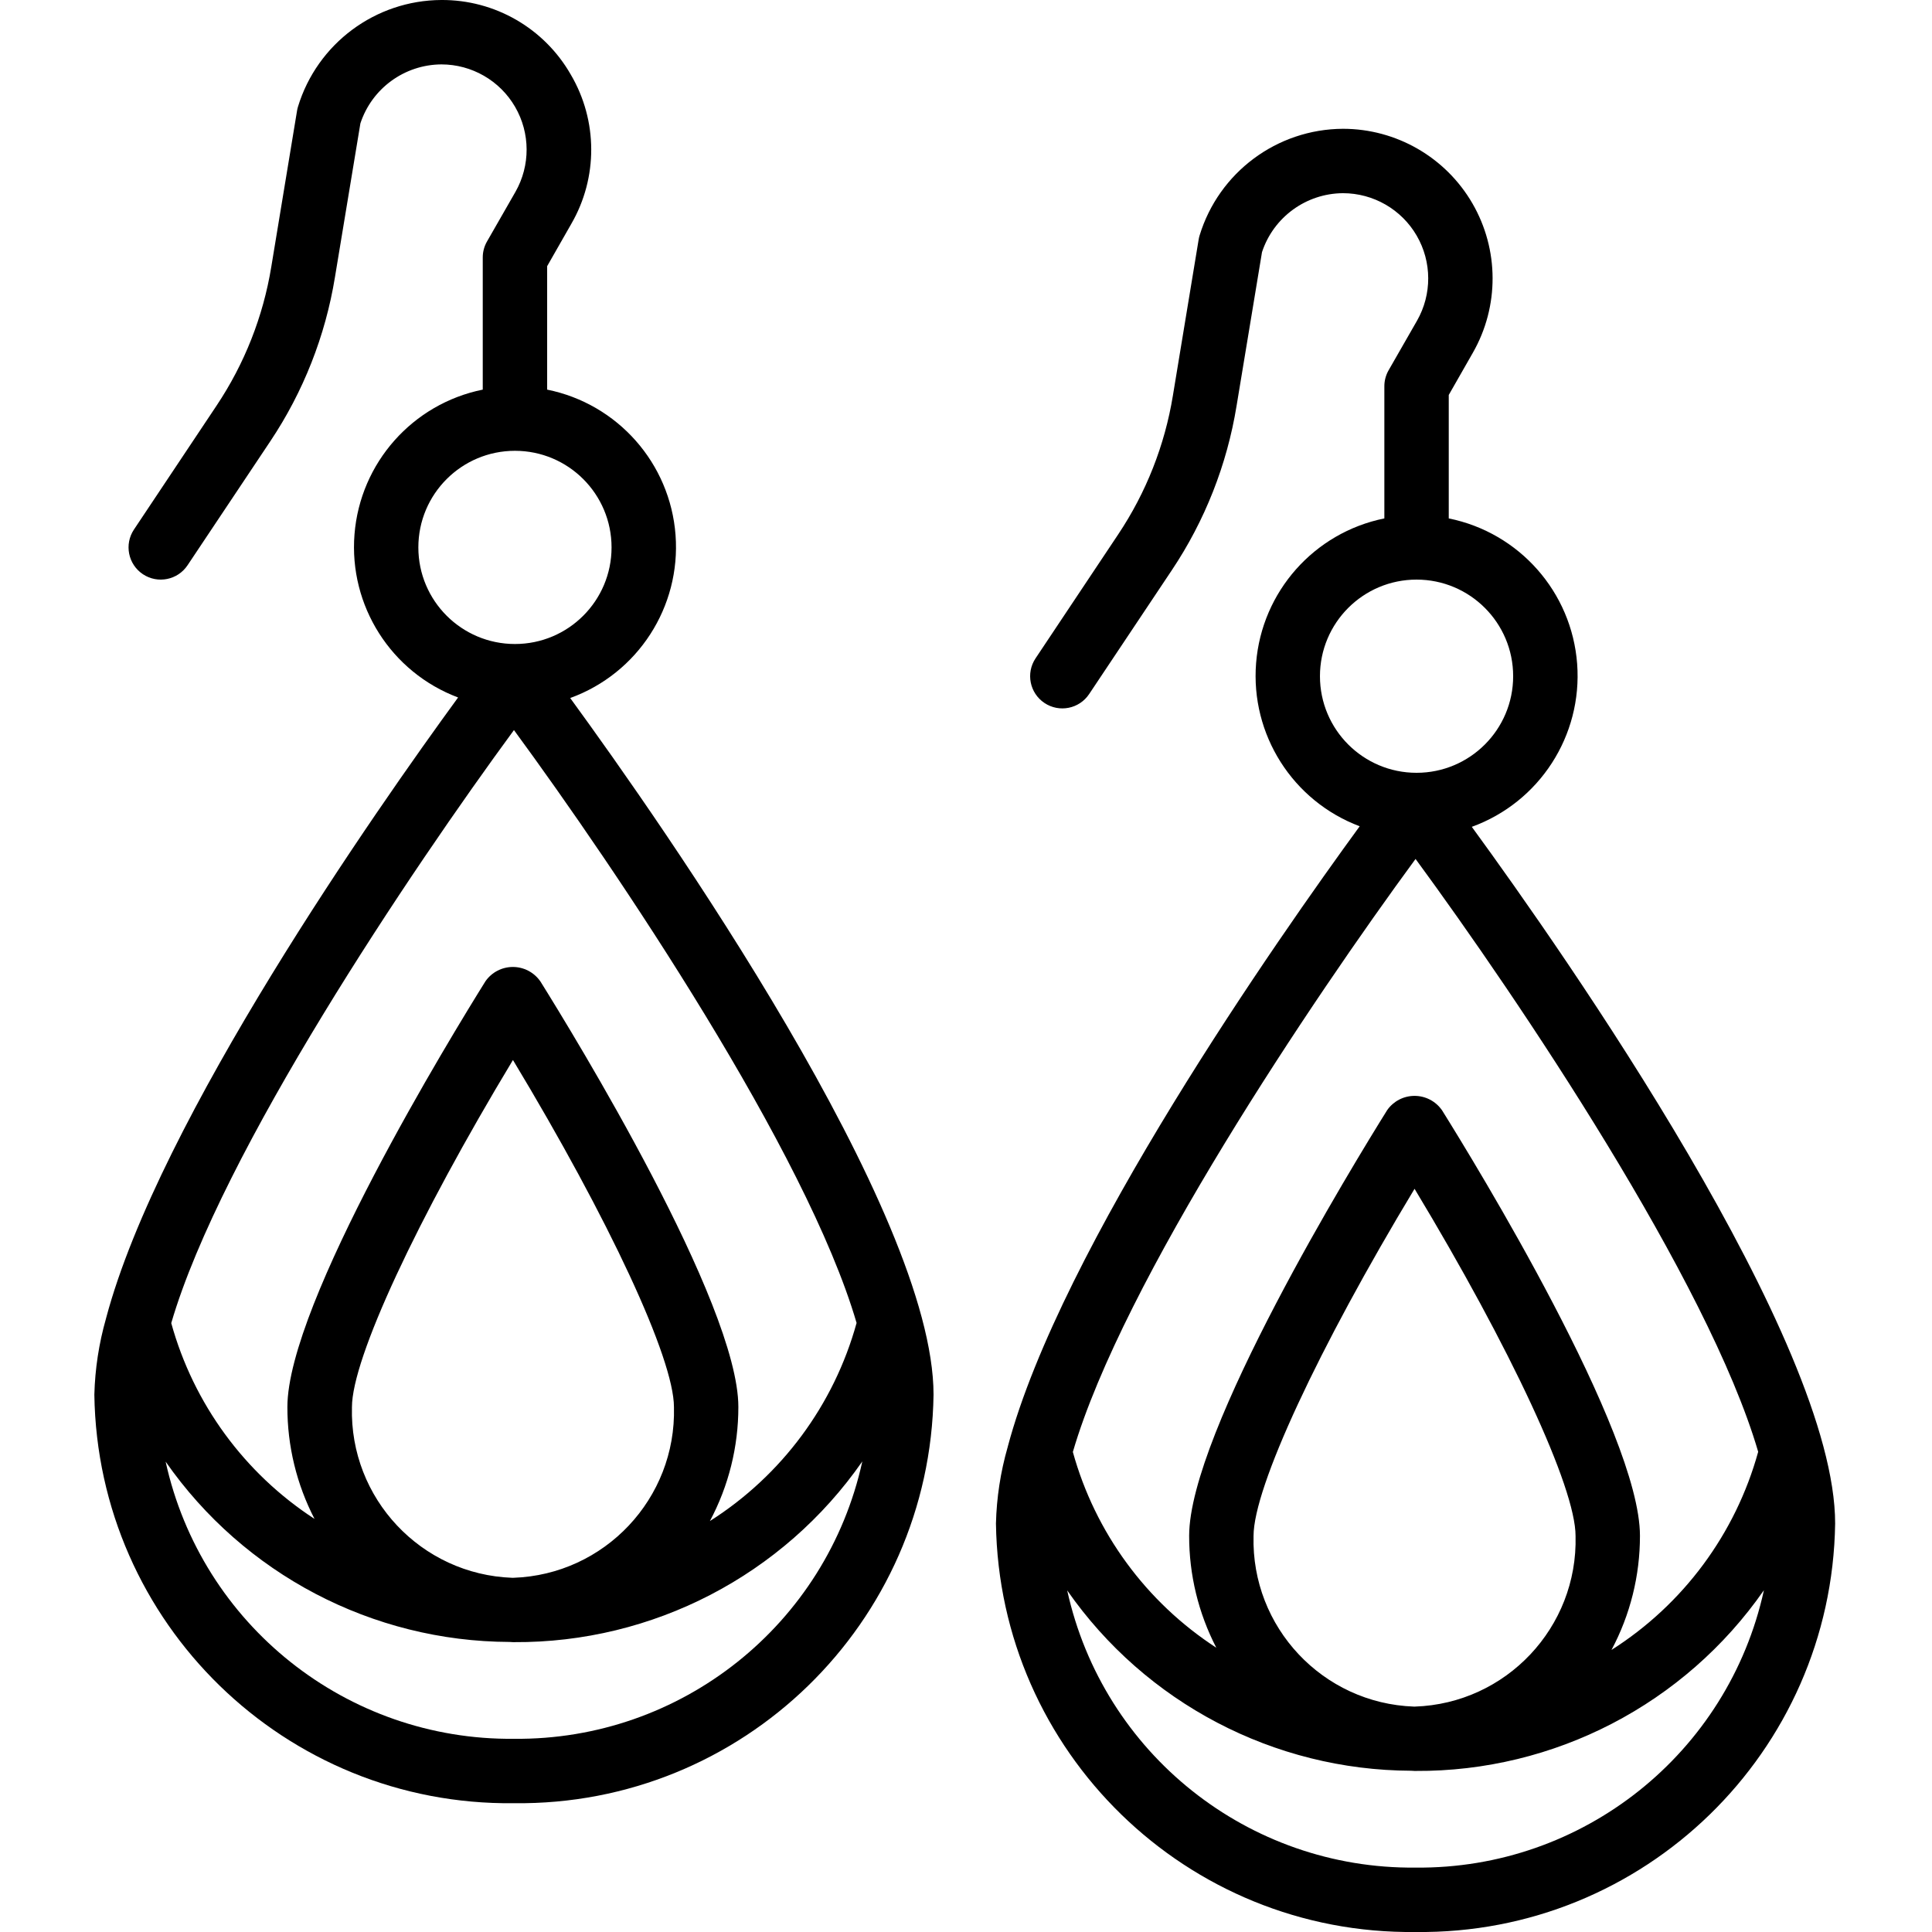 <!-- icon666.com - MILLIONS vector ICONS FREE --><svg viewBox="-25 0 512 512.009" xmlns="http://www.w3.org/2000/svg"><path d="m111.203 477.867c60.57.73 110.309-47.695 111.195-108.262 0-48.461-71.617-150.801-96.289-184.621 17.934-6.508 29.34-24.156 27.918-43.18-1.422-19.023-15.328-34.777-34.027-38.551v-32.715l6.391-11.199c7.102-12.254 7.047-27.379-.137-39.586-7.031-12.285-20.137-19.836-34.293-19.754-17.492.086-32.887 11.543-37.992 28.273-.105.344-.188.699-.246 1.055l-6.828 41.371c-2.148 13.164-7.098 25.715-14.508 36.805l-21.887 32.828c-2.613 3.922-1.559 9.219 2.363 11.836 3.922 2.613 9.223 1.555 11.836-2.363l21.914-32.836c8.77-13.113 14.617-27.953 17.152-43.523l6.742-40.754c3.055-9.273 11.688-15.562 21.453-15.625 8.055 0 15.5 4.285 19.543 11.25 4.043 6.965 4.074 15.559.082 22.551l-7.527 13.133c-.746 1.297-1.133 2.77-1.125 4.266v34.988c-18.609 3.77-32.473 19.406-33.988 38.332-1.516 18.926 9.68 36.57 27.453 43.254-21.531 29.5-79.258 111.789-93.262 164.406 0 .066-.043.125-.051.203-1.871 6.559-2.906 13.328-3.082 20.148.879 60.574 50.621 109.004 111.199 108.27zm-.426-59.734c-24.18-.859-43.145-21.043-42.508-45.227 0-12.883 17.203-49.766 42.668-91.996 25.457 42.23 42.668 79.113 42.668 91.996.637 24.219-18.387 44.414-42.598 45.227zm7.387-158.105c-1.656-2.363-4.363-3.773-7.25-3.773-2.891 0-5.598 1.41-7.254 3.773-8.766 14.039-52.5 85.418-52.5 112.836-.016 10.324 2.449 20.496 7.195 29.664-18.57-12.082-32.074-30.539-37.973-51.891 13.219-45.27 63.598-120.082 90.82-157.16 27.211 37.07 77.566 111.84 90.801 157.117-5.996 21.719-19.852 40.43-38.875 52.504 4.965-9.309 7.555-19.699 7.543-30.25 0-27.418-43.734-98.801-52.508-112.836zm-6.961 200.773c-44.277.449-82.805-30.207-92.312-73.453 20.781 29.824 54.789 47.656 91.145 47.785.305 0 .594.051.902.051h.258c36.785.219 71.32-17.695 92.328-47.898-9.488 43.273-48.023 73.957-92.32 73.516zm-25.336-315.734c0-14.137 11.461-25.598 25.602-25.598 14.137 0 25.598 11.461 25.598 25.598 0 14.141-11.461 25.602-25.598 25.602-14.141 0-25.602-11.461-25.602-25.602zm0 0"></path><path d="m350.137 512c60.57.73 110.309-47.691 111.195-108.262 0-48.461-71.617-150.801-96.289-184.617 17.934-6.512 29.34-24.16 27.918-43.184-1.422-19.023-15.328-34.777-34.027-38.551v-32.715l6.391-11.195c7.016-12.277 6.965-27.355-.129-39.586-7.098-12.227-20.164-19.754-34.301-19.758-17.492.086-32.891 11.543-37.992 28.273-.105.348-.188.699-.246 1.059l-6.828 41.367c-2.148 13.164-7.098 25.715-14.508 36.805l-21.887 32.828c-2.617 3.922-1.559 9.219 2.363 11.836 3.922 2.613 9.223 1.559 11.836-2.363l21.914-32.836c8.77-13.113 14.617-27.953 17.152-43.52l6.742-40.758c3.055-9.273 11.688-15.562 21.453-15.625 8.051 0 15.5 4.285 19.543 11.25 4.043 6.965 4.074 15.559.082 22.551l-7.527 13.133c-.746 1.301-1.133 2.77-1.125 4.27v34.984c-18.609 3.773-32.473 19.406-33.988 38.332s9.68 36.57 27.453 43.254c-21.531 29.5-79.258 111.789-93.262 164.406 0 .066 0 .125-.051.203-1.875 6.559-2.91 13.328-3.082 20.148.879 60.574 50.621 109.004 111.199 108.27zm-.426-59.734c-24.18-.859-43.145-21.043-42.508-45.227 0-12.883 17.203-49.766 42.668-91.996 25.453 42.23 42.668 79.113 42.668 91.996.637 24.219-18.387 44.418-42.602 45.227zm7.387-158.105c-1.66-2.348-4.355-3.742-7.23-3.742s-5.57 1.395-7.23 3.742c-8.766 14.039-52.5 85.422-52.5 112.836-.016 10.324 2.449 20.496 7.195 29.664-18.582-12.07-32.105-30.52-38.016-51.875 13.219-45.27 63.598-120.082 90.82-157.156 27.211 37.066 77.566 111.836 90.801 157.113-5.996 21.719-19.852 40.434-38.875 52.508 4.965-9.309 7.555-19.703 7.543-30.254 0-27.434-43.734-98.812-52.508-112.852zm-6.961 200.773c-44.277.449-82.805-30.207-92.316-73.453 20.785 29.824 54.793 47.656 91.145 47.785.309 0 .598.051.906.051h.258c36.785.219 71.32-17.695 92.328-47.898-9.488 43.273-48.023 73.957-92.32 73.516zm-25.336-315.734c0-14.137 11.461-25.598 25.598-25.598 14.141 0 25.602 11.461 25.602 25.598 0 14.141-11.461 25.602-25.602 25.602-14.137 0-25.598-11.461-25.598-25.602zm0 0"></path></svg>